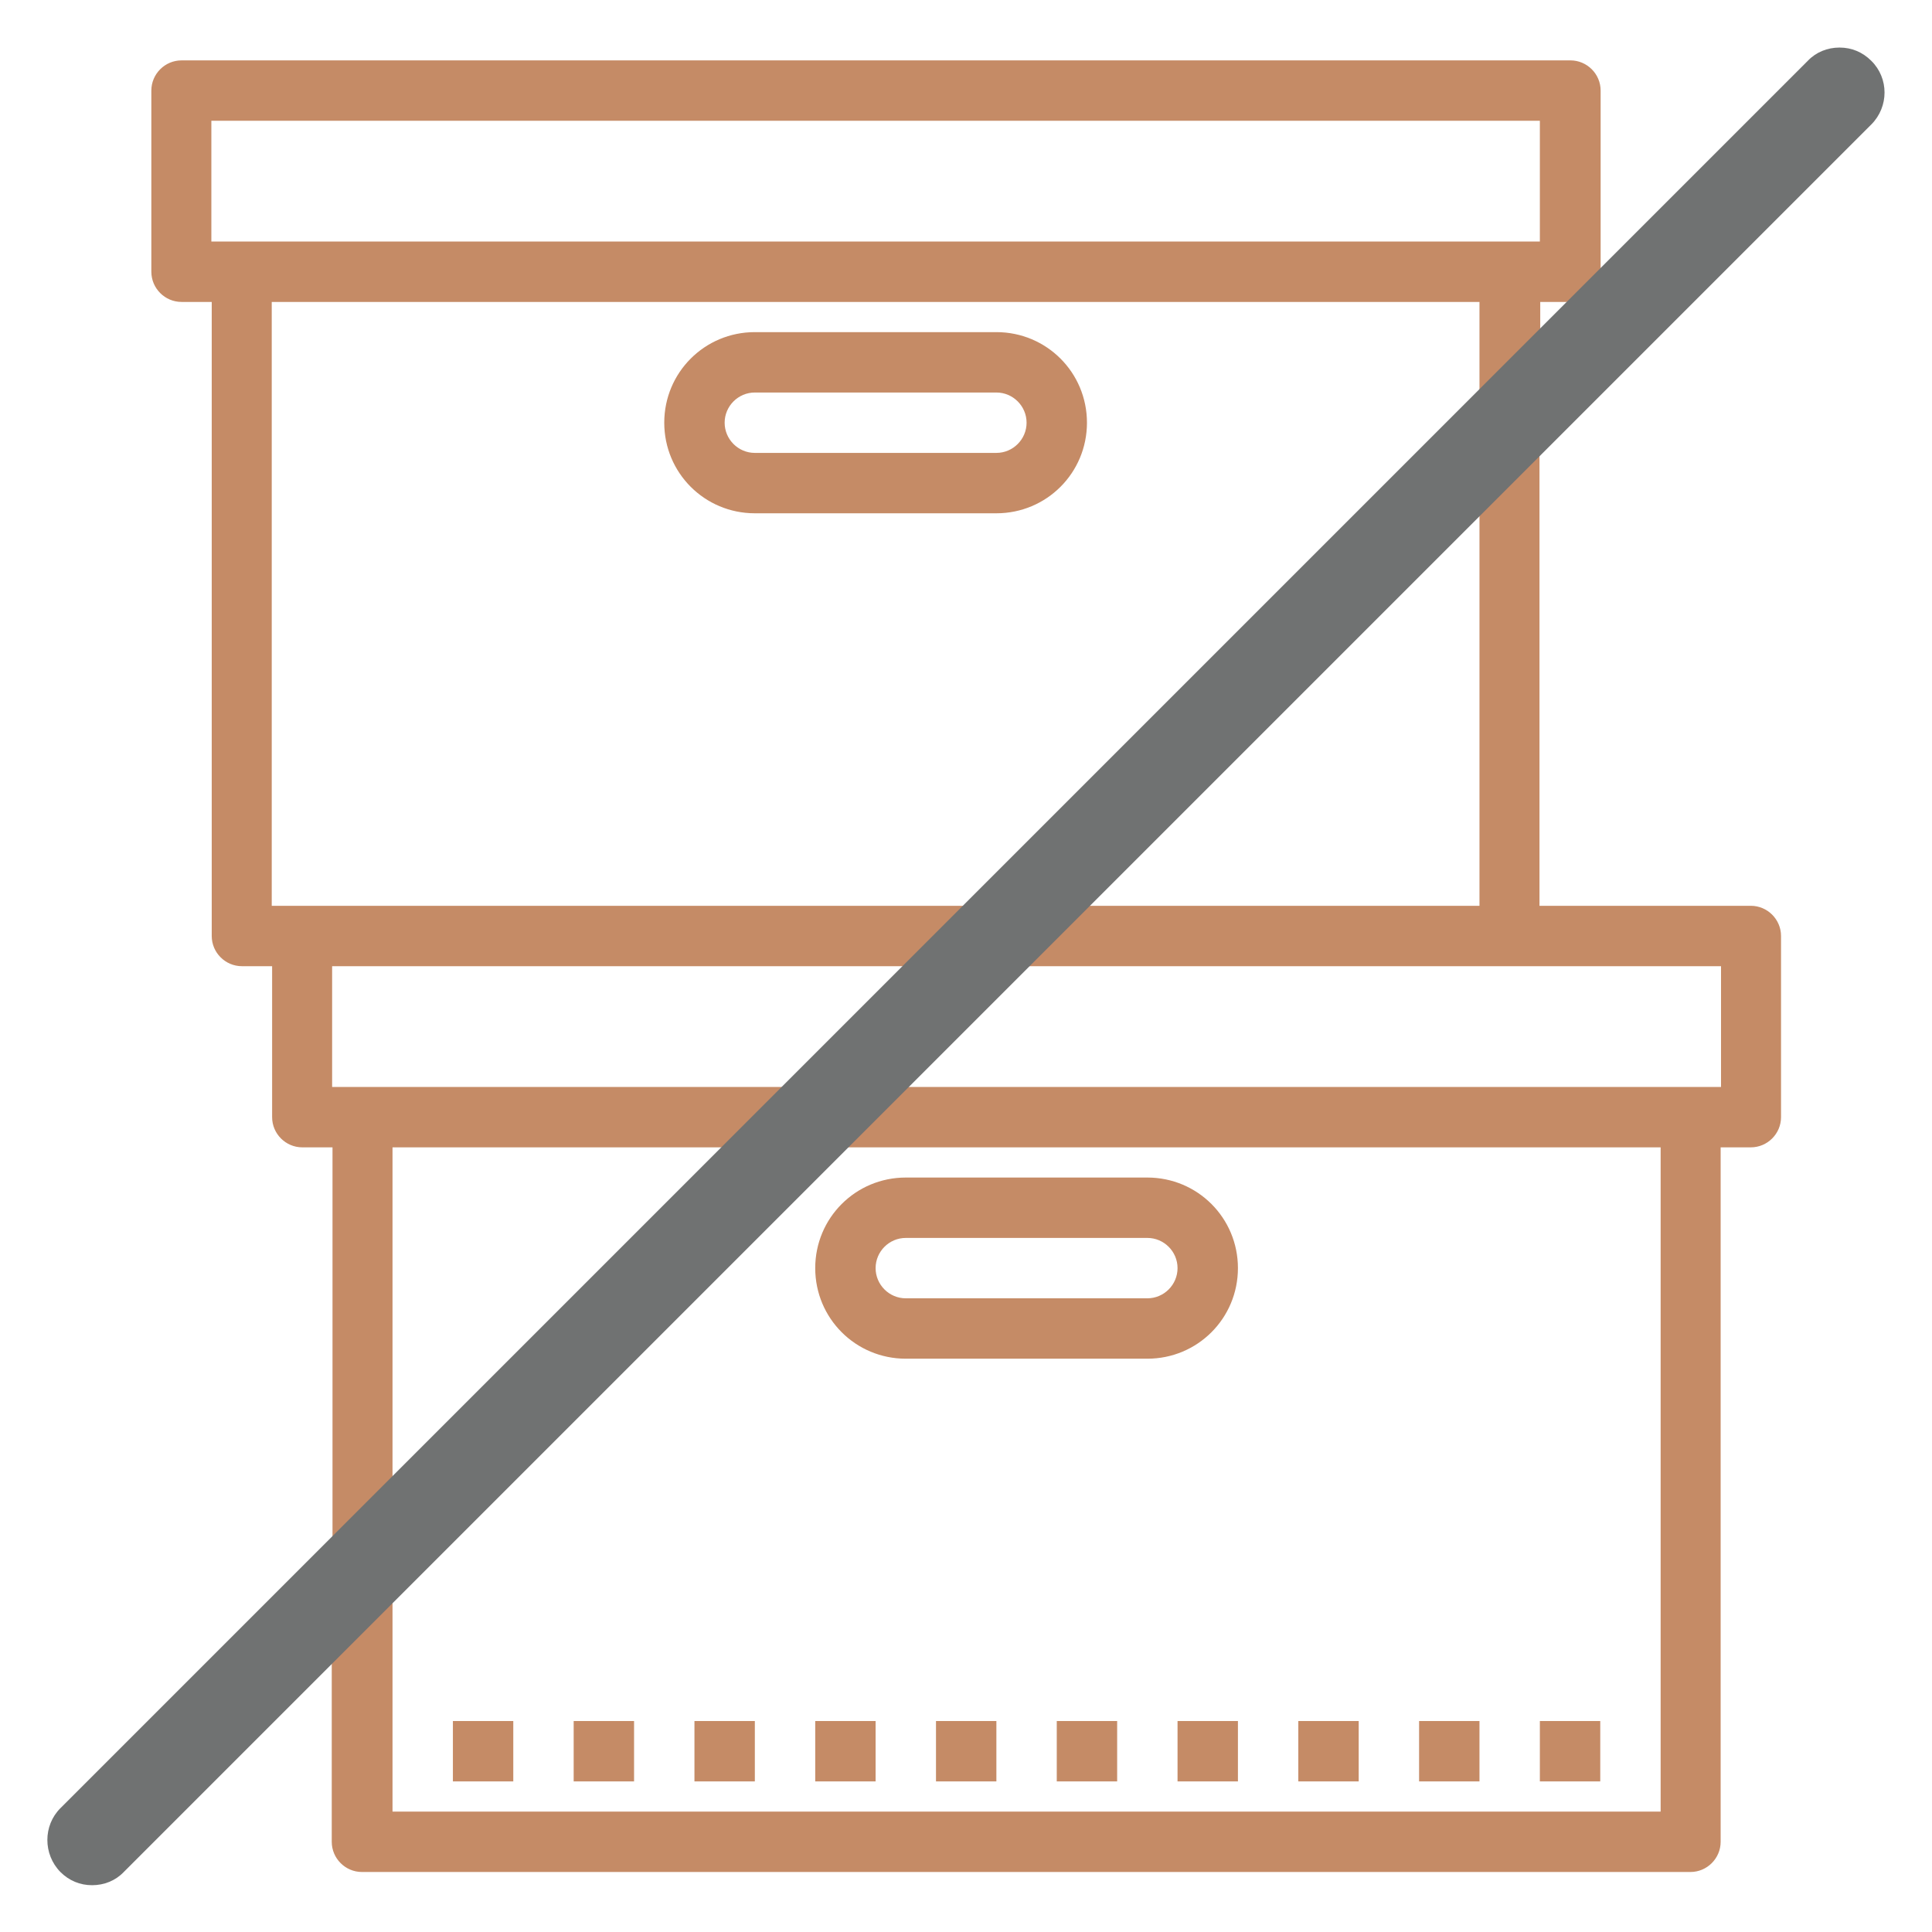 <?xml version="1.0" encoding="utf-8"?>
<!-- Generator: Adobe Illustrator 23.0.3, SVG Export Plug-In . SVG Version: 6.00 Build 0)  -->
<svg version="1.1" id="Capa_1" xmlns="http://www.w3.org/2000/svg" xmlns:xlink="http://www.w3.org/1999/xlink" x="0px" y="0px"
	 viewBox="0 0 511.9 511.9" style="enable-background:new 0 0 511.9 511.9;" xml:space="preserve">
<style type="text/css">
	.st0{fill:#C58B66;}
	.st1{fill:#707272;}
</style>
<g>
	<g>
		<g>
			<rect x="120" y="456" class="st0" width="16" height="16"/>
			<rect x="152" y="456" class="st0" width="16" height="16"/>
			<rect x="184" y="456" class="st0" width="16" height="16"/>
			<rect x="216" y="456" class="st0" width="16" height="16"/>
			<rect x="248" y="456" class="st0" width="16" height="16"/>
			<rect x="280" y="456" class="st0" width="16" height="16"/>
			<rect x="312" y="456" class="st0" width="16" height="16"/>
			<rect x="344" y="456" class="st0" width="16" height="16"/>
			<rect x="376" y="456" class="st0" width="16" height="16"/>
			<rect x="408" y="456" class="st0" width="16" height="16"/>
			<path class="st0" d="M288,112c0-13.3-10.7-24-24-24h-64c-13.3,0-24,10.7-24,24s10.7,24,24,24h64C277.3,136,288,125.3,288,112z
				 M192,112c0-4.4,3.6-8,8-8h64c4.4,0,8,3.6,8,8s-3.6,8-8,8h-64C195.6,120,192,116.4,192,112z"/>
			<path class="st0" d="M240,360h64c13.3,0,24-10.7,24-24s-10.7-24-24-24h-64c-13.3,0-24,10.7-24,24S226.7,360,240,360z M240,328h64
				c4.4,0,8,3.6,8,8s-3.6,8-8,8h-64c-4.4,0-8-3.6-8-8S235.6,328,240,328z"/>
			<path class="st0" d="M493.7,29.7c3.2-3.1,3.3-8.1,0.2-11.3s-8.1-3.3-11.3-0.2c-0.1,0.1-0.1,0.1-0.2,0.2l-74.3,74.3V80h8
				c4.4,0,8-3.6,8-8V24c0-4.4-3.6-8-8-8h-368c-4.4,0-8,3.6-8,8v48c0,4.4,3.6,8,8,8h8v168c0,4.4,3.6,8,8,8h8v40c0,4.4,3.6,8,8,8h8
				v108.7l-69.8,69.6c-3.2,3.1-3.3,8.1-0.2,11.3s8.1,3.3,11.3,0.2c0.1-0.1,0.1-0.1,0.2-0.2l58.3-58.3V488c0,4.4,3.6,8,8,8h352
				c4.4,0,8-3.6,8-8V304h8c4.4,0,8-3.6,8-8v-48c0-4.4-3.6-8-8-8h-56V115.3L493.7,29.7z M72,240V80h320v28.7L260.7,240H72z
				 M392,131.3V240H283.3L392,131.3z M88,288v-32h156.7l-32,32H88z M196.7,304L104,396.7V304H196.7L196.7,304z M440,480H104v-60.7
				L219.3,304H440V480L440,480z M456,256v32H235.3l32-32H456L456,256z M56,64V32h352v32H56z"/>
		</g>
	</g>
</g>
<path class="st1" d="M495.8,16.1c-2.3-2.3-5.2-3.5-8.4-3.5s-6.2,1.2-8.4,3.5l-463,463c-4.6,4.6-4.6,12.2,0,16.9
	c2.3,2.3,5.2,3.5,8.4,3.5s6.2-1.2,8.4-3.5l463-463l0,0C500.5,28.3,500.5,20.7,495.8,16.1z"/>
</svg>
